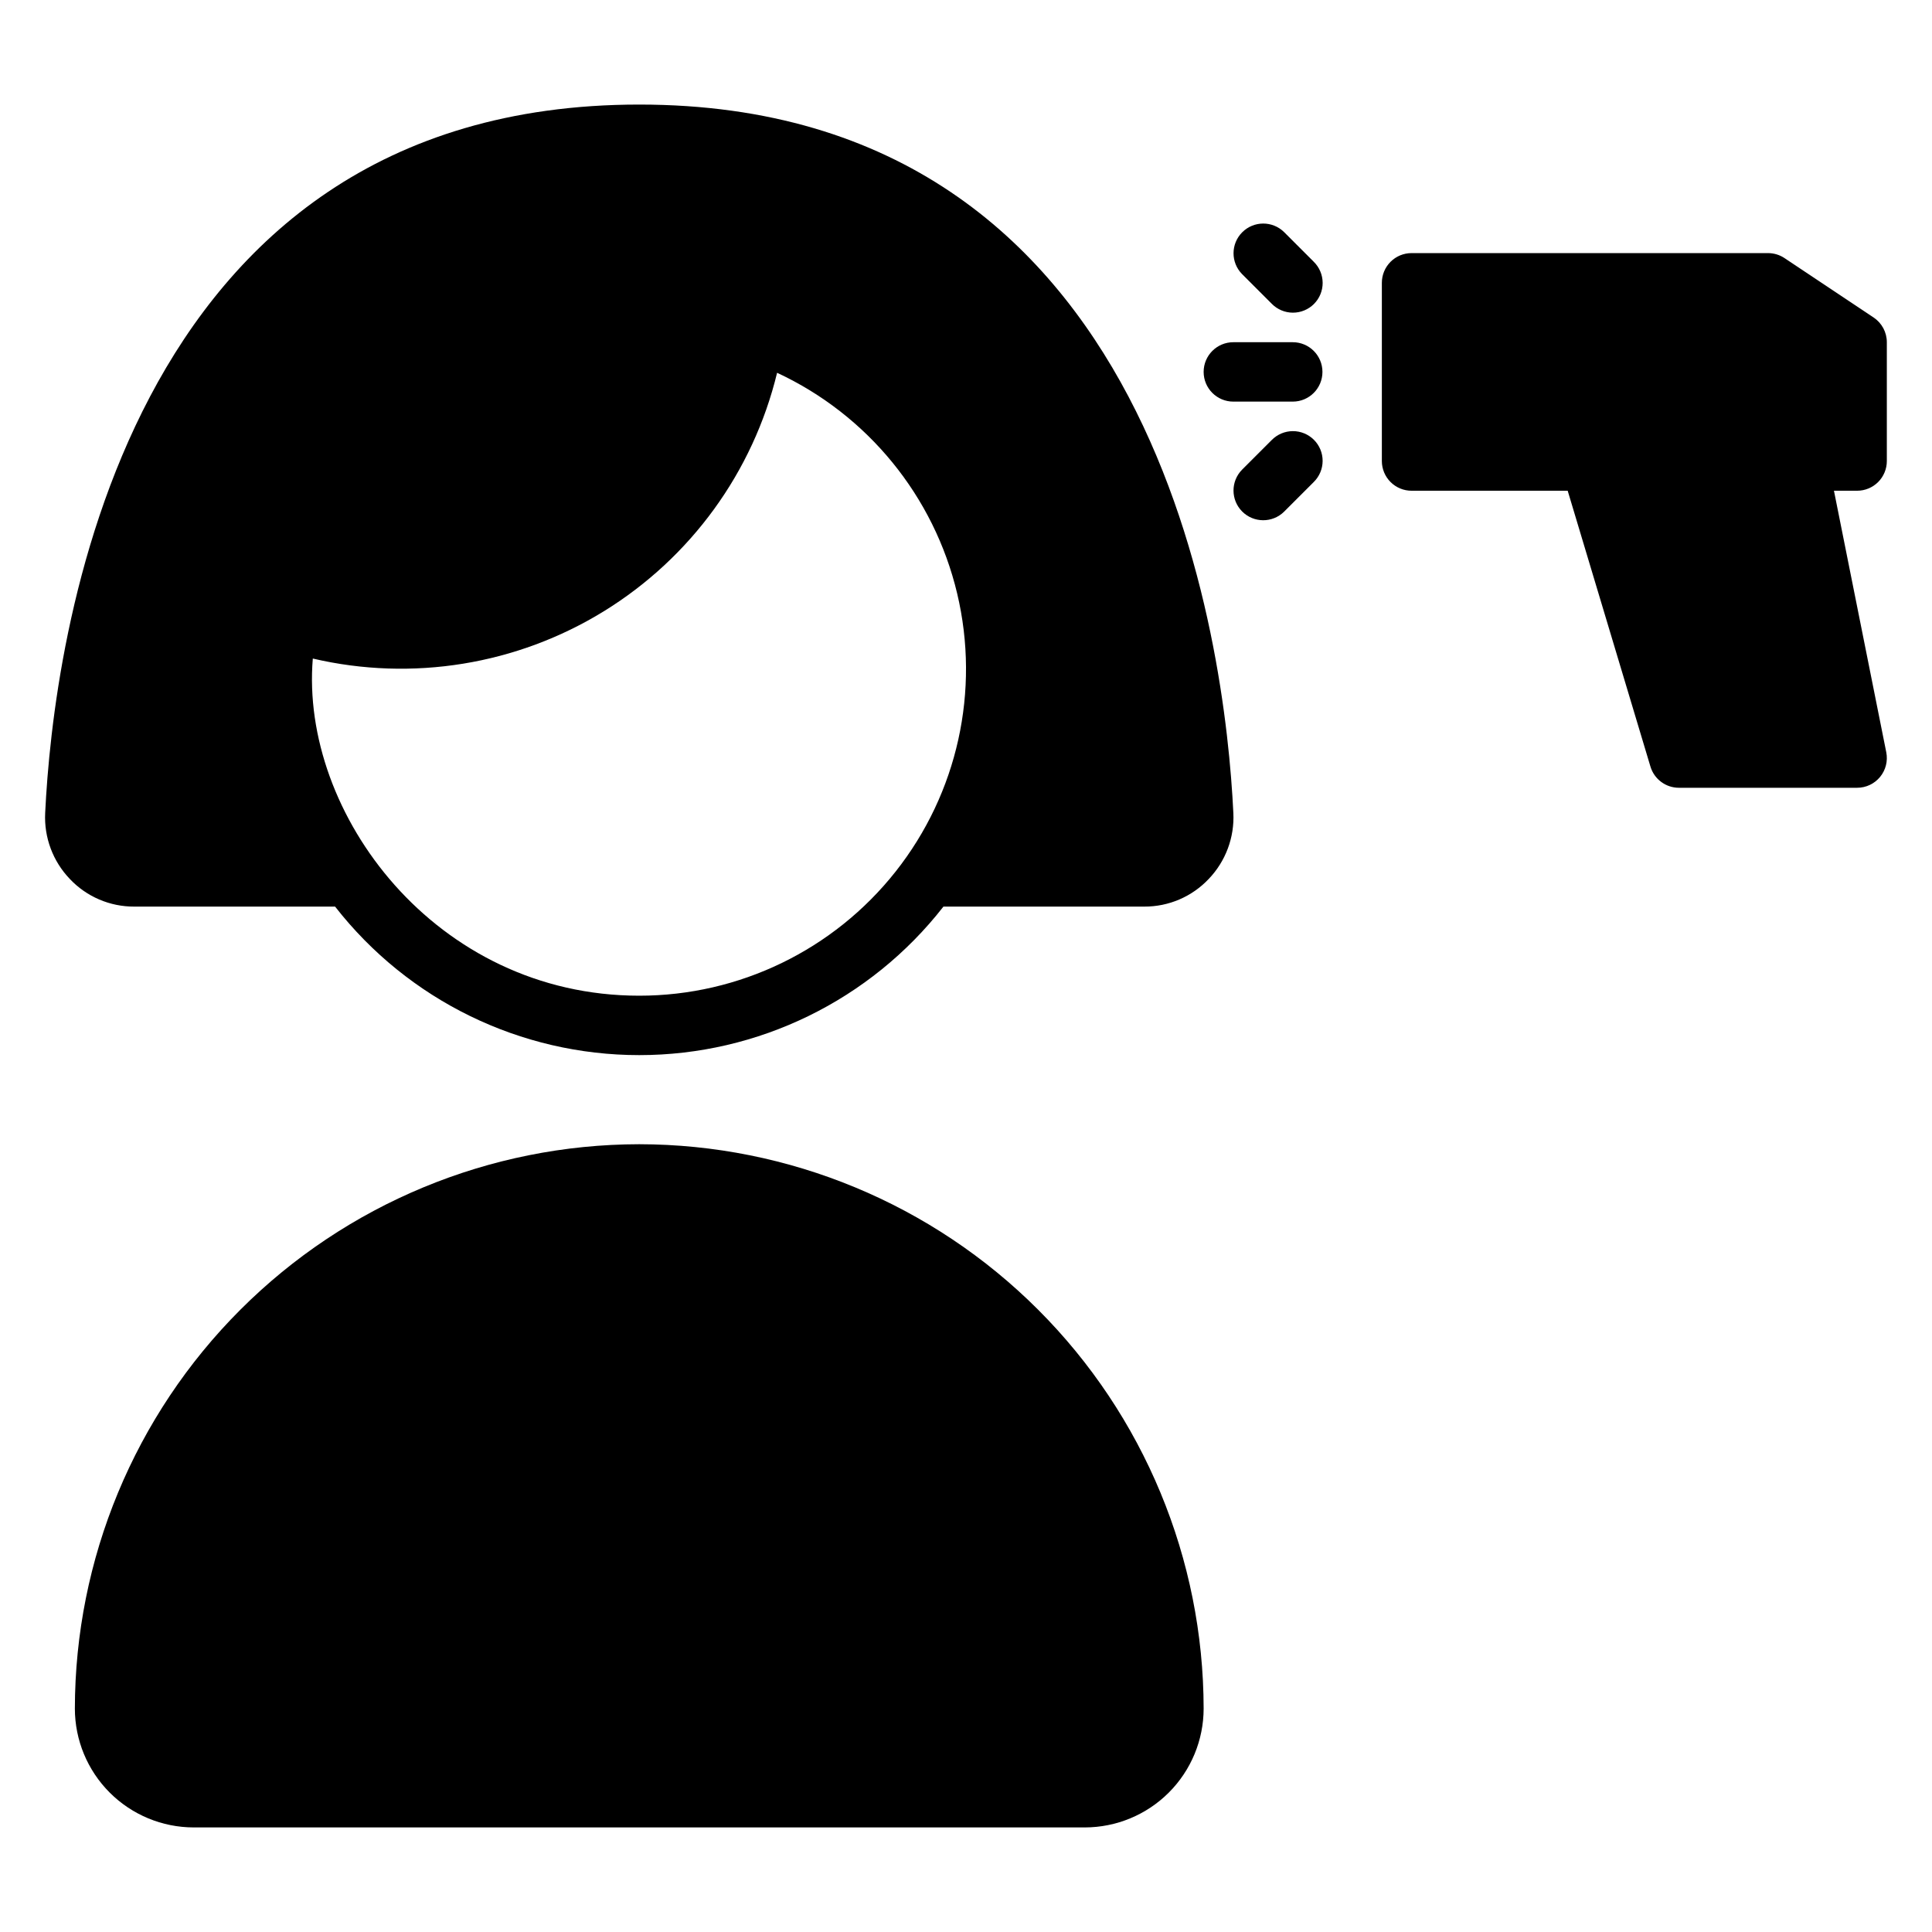 <?xml version="1.0" encoding="UTF-8"?>
<!-- Uploaded to: SVG Repo, www.svgrepo.com, Generator: SVG Repo Mixer Tools -->
<svg fill="#000000" width="800px" height="800px" version="1.1" viewBox="144 144 512 512" xmlns="http://www.w3.org/2000/svg">
 <g>
  <path d="m313.41 447.23c-39.652 0.047-77.672 15.816-105.71 43.859-28.039 28.039-43.812 66.055-43.859 105.71 0.012 8.348 3.332 16.352 9.234 22.254 5.902 5.902 13.906 9.223 22.254 9.234h236.16c8.348-0.012 16.352-3.332 22.254-9.234 5.902-5.902 9.223-13.906 9.234-22.254-0.047-39.656-15.82-77.672-43.859-105.71-28.039-28.043-66.059-43.812-105.71-43.859z"/>
  <path d="m313.41 171.71c-137.92 0-155.32 143.74-157.44 187.75-0.316 6.477 2.047 12.797 6.535 17.477 4.434 4.699 10.621 7.352 17.082 7.32h53.215c19.371 24.84 49.109 39.359 80.609 39.359s61.238-14.52 80.609-39.359h53.215c6.461 0.031 12.648-2.621 17.082-7.32 4.488-4.68 6.852-11 6.535-17.477-2.125-44.004-19.523-187.75-157.44-187.75zm0 236.16c-53.996 0-89.934-48.336-86.512-89.348 26.348 6.16 54.066 1.66 77.113-12.523 23.047-14.188 39.555-36.902 45.926-63.207 24.016 11.172 41.594 32.719 47.719 58.484 6.125 25.77 0.117 52.922-16.309 73.699-16.422 20.781-41.453 32.898-67.938 32.895z"/>
  <path d="m644.03 266.18v-31.488c0-2.633-1.316-5.09-3.504-6.551l-23.617-15.742v-0.004c-1.293-0.859-2.812-1.32-4.367-1.32h-94.465c-2.086 0-4.09 0.828-5.566 2.305-1.477 1.477-2.305 3.481-2.305 5.566v47.234c0 2.086 0.828 4.09 2.305 5.566 1.477 1.477 3.481 2.305 5.566 2.305h41.375l21.934 73.109c1 3.328 4.062 5.609 7.539 5.609h47.234c2.359 0 4.594-1.059 6.086-2.883 1.496-1.824 2.094-4.223 1.633-6.535l-13.863-69.301h6.144c2.086 0 4.09-0.828 5.566-2.305 1.477-1.477 2.305-3.481 2.305-5.566z"/>
  <path d="m486.59 234.69h-15.742c-4.348 0-7.871 3.523-7.871 7.871s3.523 7.871 7.871 7.871h15.742c4.348 0 7.871-3.523 7.871-7.871s-3.523-7.871-7.871-7.871z"/>
  <path d="m484.29 205.5c-3.082-3.027-8.027-3.004-11.082 0.051-3.055 3.055-3.078 8-0.051 11.082l7.871 7.871c1.473 1.496 3.481 2.348 5.582 2.356 2.102 0.008 4.117-0.82 5.602-2.305s2.316-3.504 2.305-5.602c-0.008-2.102-0.855-4.109-2.356-5.582z"/>
  <path d="m481.02 260.61-7.871 7.871c-3.027 3.082-3.004 8.027 0.051 11.082s8 3.074 11.082 0.051l7.871-7.871v-0.004c1.5-1.469 2.348-3.481 2.356-5.578 0.012-2.102-0.82-4.117-2.305-5.602s-3.5-2.316-5.602-2.305c-2.102 0.008-4.109 0.855-5.582 2.356z"/>
 </g>
</svg>